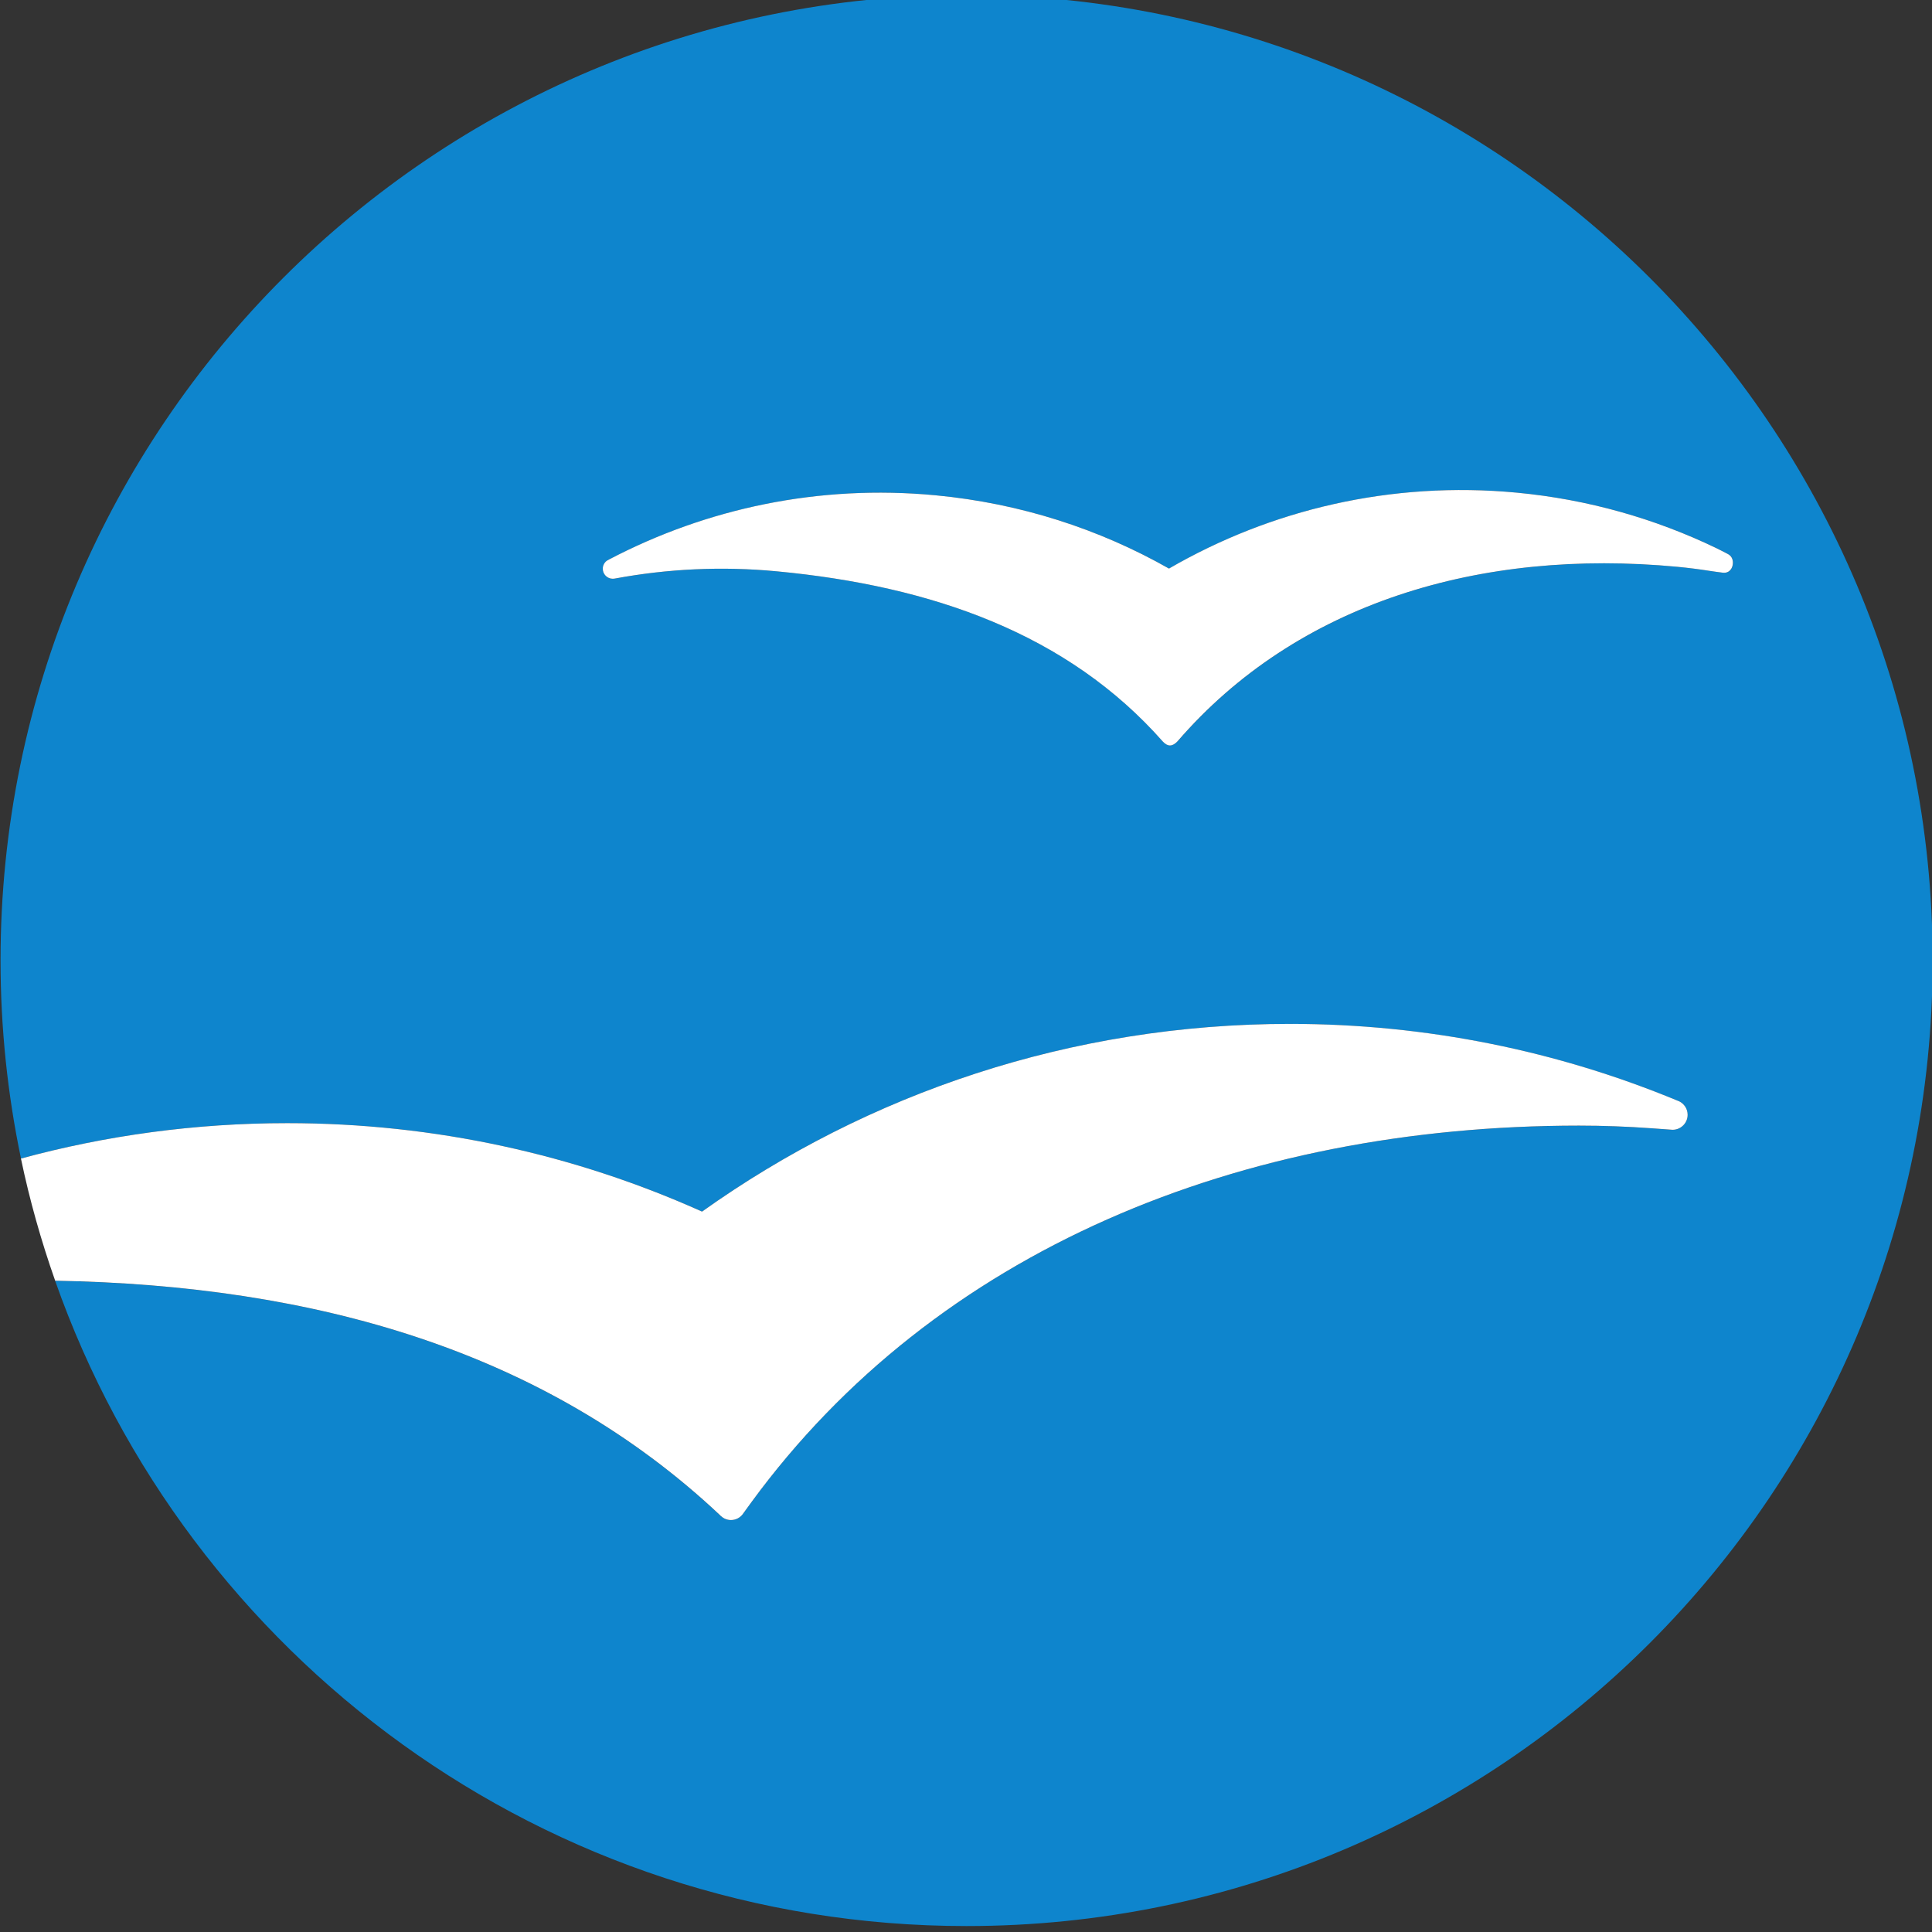 <?xml version="1.0" encoding="UTF-8" standalone="no"?>
<!-- Created with Inkscape (http://www.inkscape.org/) -->
<svg id="svg3396" xmlns:rdf="http://www.w3.org/1999/02/22-rdf-syntax-ns#" xmlns="http://www.w3.org/2000/svg" height="110" width="110" version="1.1" xmlns:cc="http://creativecommons.org/ns#" xmlns:dc="http://purl.org/dc/elements/1.1/">
 <rect width="100%" height="100%" fill="#333333" stroke="none"/>
 <title id="title3513">Apache OpenOffice Logo 2013</title>
 <g id="layer1" transform="translate(0 -942.36)">
  <g id="g3486" transform="matrix(1.557 0 0 1.557 -128.13 -544.76)">
   <g id="g3128" fill-rule="evenodd" transform="matrix(.436 0 0 .436 -67.828 856.53)" font-size="28.421px" line-height="125%">
    <path id="path3130" fill="#0e85cd" d="m425.38 225.69c-44.75 0-81.021 36.251-81.021 80.98 0 5.697 0.595 11.254 1.715 16.62 7.119-1.935 14.609-2.97 22.342-2.97 12.394 0 24.163 2.65 34.783 7.418 13.9-9.91 30.93-15.74 49.31-15.74 11.508 0 22.484 2.29 32.488 6.434 0.053 0.02 0.102 0.041 0.154 0.062 0.414 0.204 0.705 0.628 0.705 1.129 0 0.692-0.564 1.258-1.264 1.258-0.025 0-1.23-0.093-1.807-0.131-1.992-0.143-4.018-0.219-6.043-0.219-28.408 0-53.935 10.432-69.416 31.594-0.247 0.335-0.732 1.018-0.738 1.018-0.226 0.285-0.578 0.468-0.968 0.468-0.32 0-0.604-0.118-0.821-0.318-0.039-0.024-0.076-0.061-0.108-0.096-14.688-13.81-34.036-19.276-55.753-19.657 11.088 31.517 41.113 54.121 76.437 54.121 44.75 0 81.031-36.262 81.031-80.986 0.001-44.732-36.28-80.983-81.03-80.983zm63.436 48.465c-0.283-0.029-0.768-0.108-1.082-0.15-0.9-0.142-1.814-0.257-2.732-0.345-16.525-1.558-31.9 3.03-41.934 14.653-0.42 0.43-0.789 0.45-1.203 0.022-7.977-9.045-19.337-13.059-32.375-14.294-4.645-0.441-9.208-0.211-13.578 0.602-0.017 0-0.037 0-0.057 0.009-0.042 0-0.088 0.011-0.138 0.011-0.467 0-0.84-0.379-0.84-0.845 0-0.271 0.134-0.509 0.328-0.659 0.08-0.045 0.16-0.096 0.238-0.133 8.134-4.256 17.536-6.293 27.349-5.363 7.117 0.674 13.738 2.832 19.574 6.145 8.525-4.939 18.623-7.363 29.18-6.366 5.977 0.566 11.602 2.187 16.711 4.645 0.312 0.16 0.637 0.313 0.951 0.484 0.312 0.155 0.453 0.423 0.453 0.747 0 0.464-0.299 0.903-0.845 0.837z"/>
    <path id="path3132" fill="#fff" d="m489.2 272.57c-0.314-0.171-0.639-0.324-0.951-0.484-5.109-2.458-10.734-4.078-16.711-4.645-10.557-0.997-20.654 1.427-29.18 6.366-5.836-3.312-12.457-5.471-19.574-6.145-9.813-0.93-19.215 1.107-27.349 5.363-0.078 0.037-0.159 0.088-0.238 0.133-0.194 0.15-0.328 0.389-0.328 0.659 0 0.466 0.373 0.845 0.84 0.845 0.049 0 0.095-0.011 0.138-0.011 0.02-0.009 0.04-0.009 0.057-0.009 4.37-0.812 8.933-1.043 13.578-0.602 13.039 1.235 24.399 5.249 32.375 14.294 0.414 0.428 0.783 0.407 1.203-0.022 10.033-11.623 25.408-16.211 41.934-14.653 0.918 0.088 1.832 0.203 2.732 0.345 0.314 0.042 0.799 0.121 1.082 0.15 0.547 0.065 0.846-0.373 0.846-0.838-0.001-0.323-0.141-0.591-0.454-0.746z"/>
    <path id="path3134" fill="#fff" d="m404.8 353.29c0.217 0.2 0.501 0.318 0.821 0.318 0.39 0 0.742-0.183 0.968-0.468 0.006 0 0.491-0.683 0.738-1.018 15.481-21.162 41.007-31.594 69.416-31.594 2.025 0 4.051 0.076 6.043 0.219 0.576 0.038 1.781 0.131 1.807 0.131 0.699 0 1.264-0.565 1.264-1.258 0-0.501-0.291-0.925-0.705-1.129-0.053-0.021-0.102-0.042-0.154-0.062-10.004-4.144-20.98-6.434-32.488-6.434-18.382 0-35.405 5.83-49.314 15.743-10.62-4.768-22.389-7.418-34.783-7.418-7.733 0-15.223 1.035-22.342 2.97 0.731 3.505 1.701 6.922 2.87 10.245 21.718 0.381 41.065 5.848 55.753 19.657 0.03 0.037 0.067 0.074 0.106 0.098z"/>
   </g>
  </g>
 </g>
</svg>
